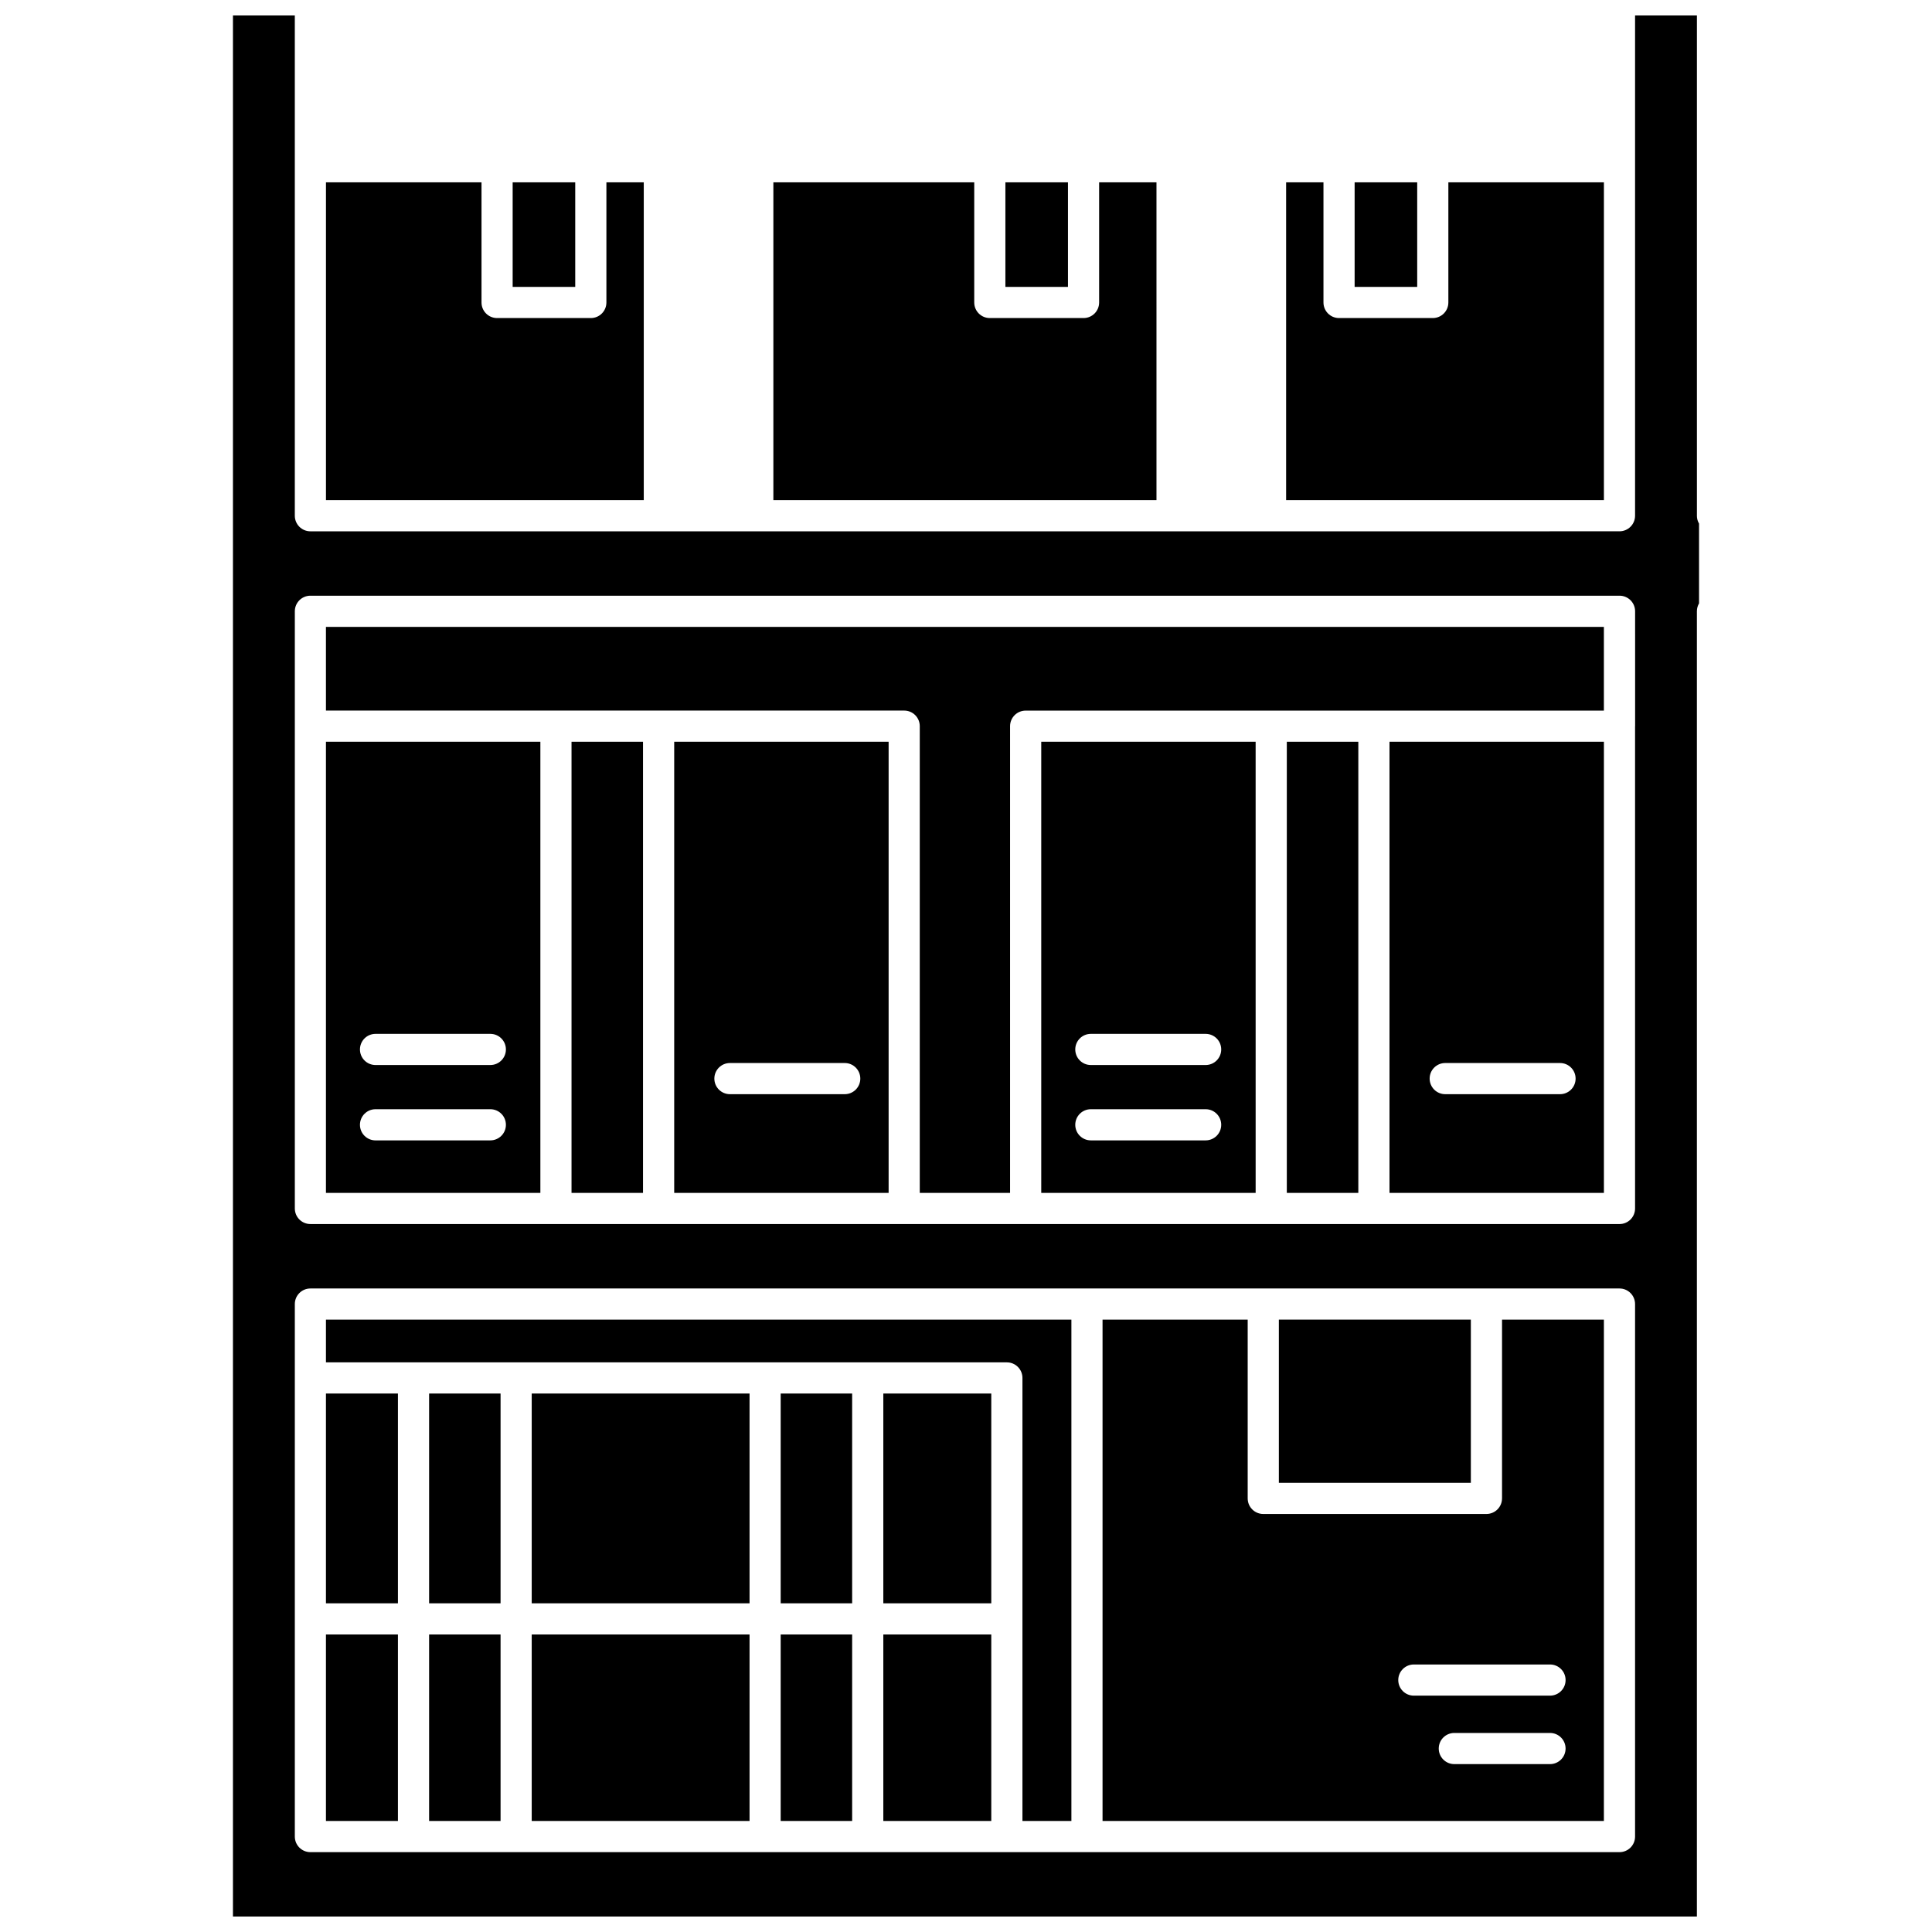 <?xml version="1.0" encoding="UTF-8"?>
<!-- Uploaded to: SVG Repo, www.svgrepo.com, Generator: SVG Repo Mixer Tools -->
<svg width="800px" height="800px" version="1.1" viewBox="144 144 512 512" xmlns="http://www.w3.org/2000/svg">
 <defs>
  <clipPath id="a">
   <path d="m205 148.09h390v503.81h-390z"/>
  </clipPath>
 </defs>
 <path d="m314.6 192.32h-9.898v31.84c0 2.285-1.848 4.129-4.129 4.129h-24.84c-2.285 0-4.129-1.848-4.129-4.129v-31.84h-41.219v84.219h84.219v-84.219z"/>
 <path d="m230.38 577.15h19.074v49.426h-19.074z"/>
 <path d="m378.09 577.15h28.609v49.426h-28.609z"/>
 <path d="m350.89 513.3h18.938v55.594h-18.938z"/>
 <path d="m482.91 493.71h50.879v43.25h-50.879z"/>
 <path d="m542.05 541.09c0 2.285-1.848 4.129-4.129 4.129h-59.141c-2.285 0-4.129-1.848-4.129-4.129v-47.379h-38.465v132.86h132.86l0.004-132.86h-26.996v47.379zm12.715 70.418h-25.355c-2.285 0-4.129-1.848-4.129-4.129 0-2.285 1.848-4.129 4.129-4.129h25.355c2.285 0 4.129 1.848 4.129 4.129 0.004 2.281-1.844 4.129-4.129 4.129zm4.133-22.273c0 2.285-1.848 4.129-4.129 4.129h-36.086c-2.285 0-4.129-1.848-4.129-4.129 0-2.285 1.848-4.129 4.129-4.129h36.086c2.281-0.004 4.129 1.844 4.129 4.129z"/>
 <path d="m378.09 513.3h28.609v55.594h-28.609z"/>
 <path d="m257.72 513.3h18.934v55.594h-18.934z"/>
 <path d="m257.72 577.15h18.934v49.426h-18.934z"/>
 <path d="m230.38 513.3h19.074v55.594h-19.074z"/>
 <path d="m350.89 577.15h18.938v49.426h-18.938z"/>
 <path d="m284.91 513.3h57.727v55.594h-57.727z"/>
 <path d="m284.91 577.15h57.727v49.426h-57.727z"/>
 <path d="m230.38 505.04h180.45c2.285 0 4.129 1.848 4.129 4.129v117.41h12.973v-132.86h-197.55z"/>
 <path d="m485.02 340.57h18.949v119.56h-18.949z"/>
 <path d="m502.99 192.32h16.582v27.711h-16.582z"/>
 <path d="m419.94 460.13h56.82l-0.004-119.56h-56.816zm13.145-42.145h30.422c2.285 0 4.129 1.848 4.129 4.129 0 2.285-1.848 4.129-4.129 4.129h-30.422c-2.285 0-4.129-1.848-4.129-4.129 0-2.285 1.844-4.129 4.129-4.129zm0 19.969h30.422c2.285 0 4.129 1.848 4.129 4.129 0 2.285-1.848 4.129-4.129 4.129h-30.422c-2.285 0-4.129-1.848-4.129-4.129s1.844-4.129 4.129-4.129z"/>
 <path d="m569.05 192.32h-41.219v31.84c0 2.285-1.848 4.129-4.129 4.129h-24.84c-2.285 0-4.129-1.848-4.129-4.129v-31.84h-9.898v84.219h84.219v-84.219z"/>
 <path d="m512.23 460.13h56.824v-119.56h-56.824zm14.77-34.418h30.422c2.285 0 4.129 1.848 4.129 4.129 0 2.285-1.848 4.129-4.129 4.129h-30.422c-2.285 0-4.129-1.848-4.129-4.129 0-2.285 1.844-4.129 4.129-4.129z"/>
 <path d="m279.86 192.32h16.582v27.711h-16.582z"/>
 <path d="m230.38 332.31h153.24c2.285 0 4.129 1.848 4.129 4.129v123.69h23.93v-123.68c0-2.285 1.848-4.129 4.129-4.129h153.24v-22.184l-338.67-0.004z"/>
 <g clip-path="url(#a)">
  <path d="m593.7 280.67v-132.58h-16.391v132.58c0 2.285-1.848 4.129-4.129 4.129l-92.473 0.004h-254.45c-2.285 0-4.129-1.848-4.129-4.129v-132.58h-16.395v503.81h387.96v-345.91c0-0.766 0.207-1.477 0.57-2.094v-21.141c-0.363-0.609-0.57-1.328-0.57-2.09zm-16.391 350.04c0 2.285-1.848 4.129-4.129 4.129h-346.92c-2.285 0-4.129-1.848-4.129-4.129v-141.12c0-2.285 1.848-4.129 4.129-4.129h346.92c2.285 0 4.129 1.848 4.129 4.129zm0-294.27v127.82c0 2.285-1.848 4.129-4.129 4.129l-65.078-0.004h-281.84c-2.285 0-4.129-1.848-4.129-4.129v-158.26c0-2.285 1.848-4.129 4.129-4.129h346.93c2.285 0 4.129 1.848 4.129 4.129l0.004 30.441z"/>
 </g>
 <path d="m410.44 192.32h16.582v27.711h-16.582z"/>
 <path d="m295.46 340.57h18.945v119.56h-18.945z"/>
 <path d="m230.38 460.13h56.824v-119.56h-56.824zm13.141-42.145h30.422c2.285 0 4.129 1.848 4.129 4.129 0 2.285-1.848 4.129-4.129 4.129h-30.422c-2.285 0-4.129-1.848-4.129-4.129 0-2.285 1.852-4.129 4.129-4.129zm0 19.969h30.422c2.285 0 4.129 1.848 4.129 4.129 0 2.285-1.848 4.129-4.129 4.129l-30.422 0.004c-2.285 0-4.129-1.848-4.129-4.129 0-2.285 1.852-4.133 4.129-4.133z"/>
 <path d="m450.48 192.32h-15.199v31.84c0 2.285-1.848 4.129-4.129 4.129h-24.84c-2.285 0-4.129-1.848-4.129-4.129v-31.84h-53.234v84.219h101.53z"/>
 <path d="m322.67 460.13h56.824v-119.56h-56.824zm14.77-34.418h30.422c2.285 0 4.129 1.848 4.129 4.129 0 2.285-1.848 4.129-4.129 4.129h-30.422c-2.285 0-4.129-1.848-4.129-4.129 0-2.285 1.848-4.129 4.129-4.129z"/>
</svg>